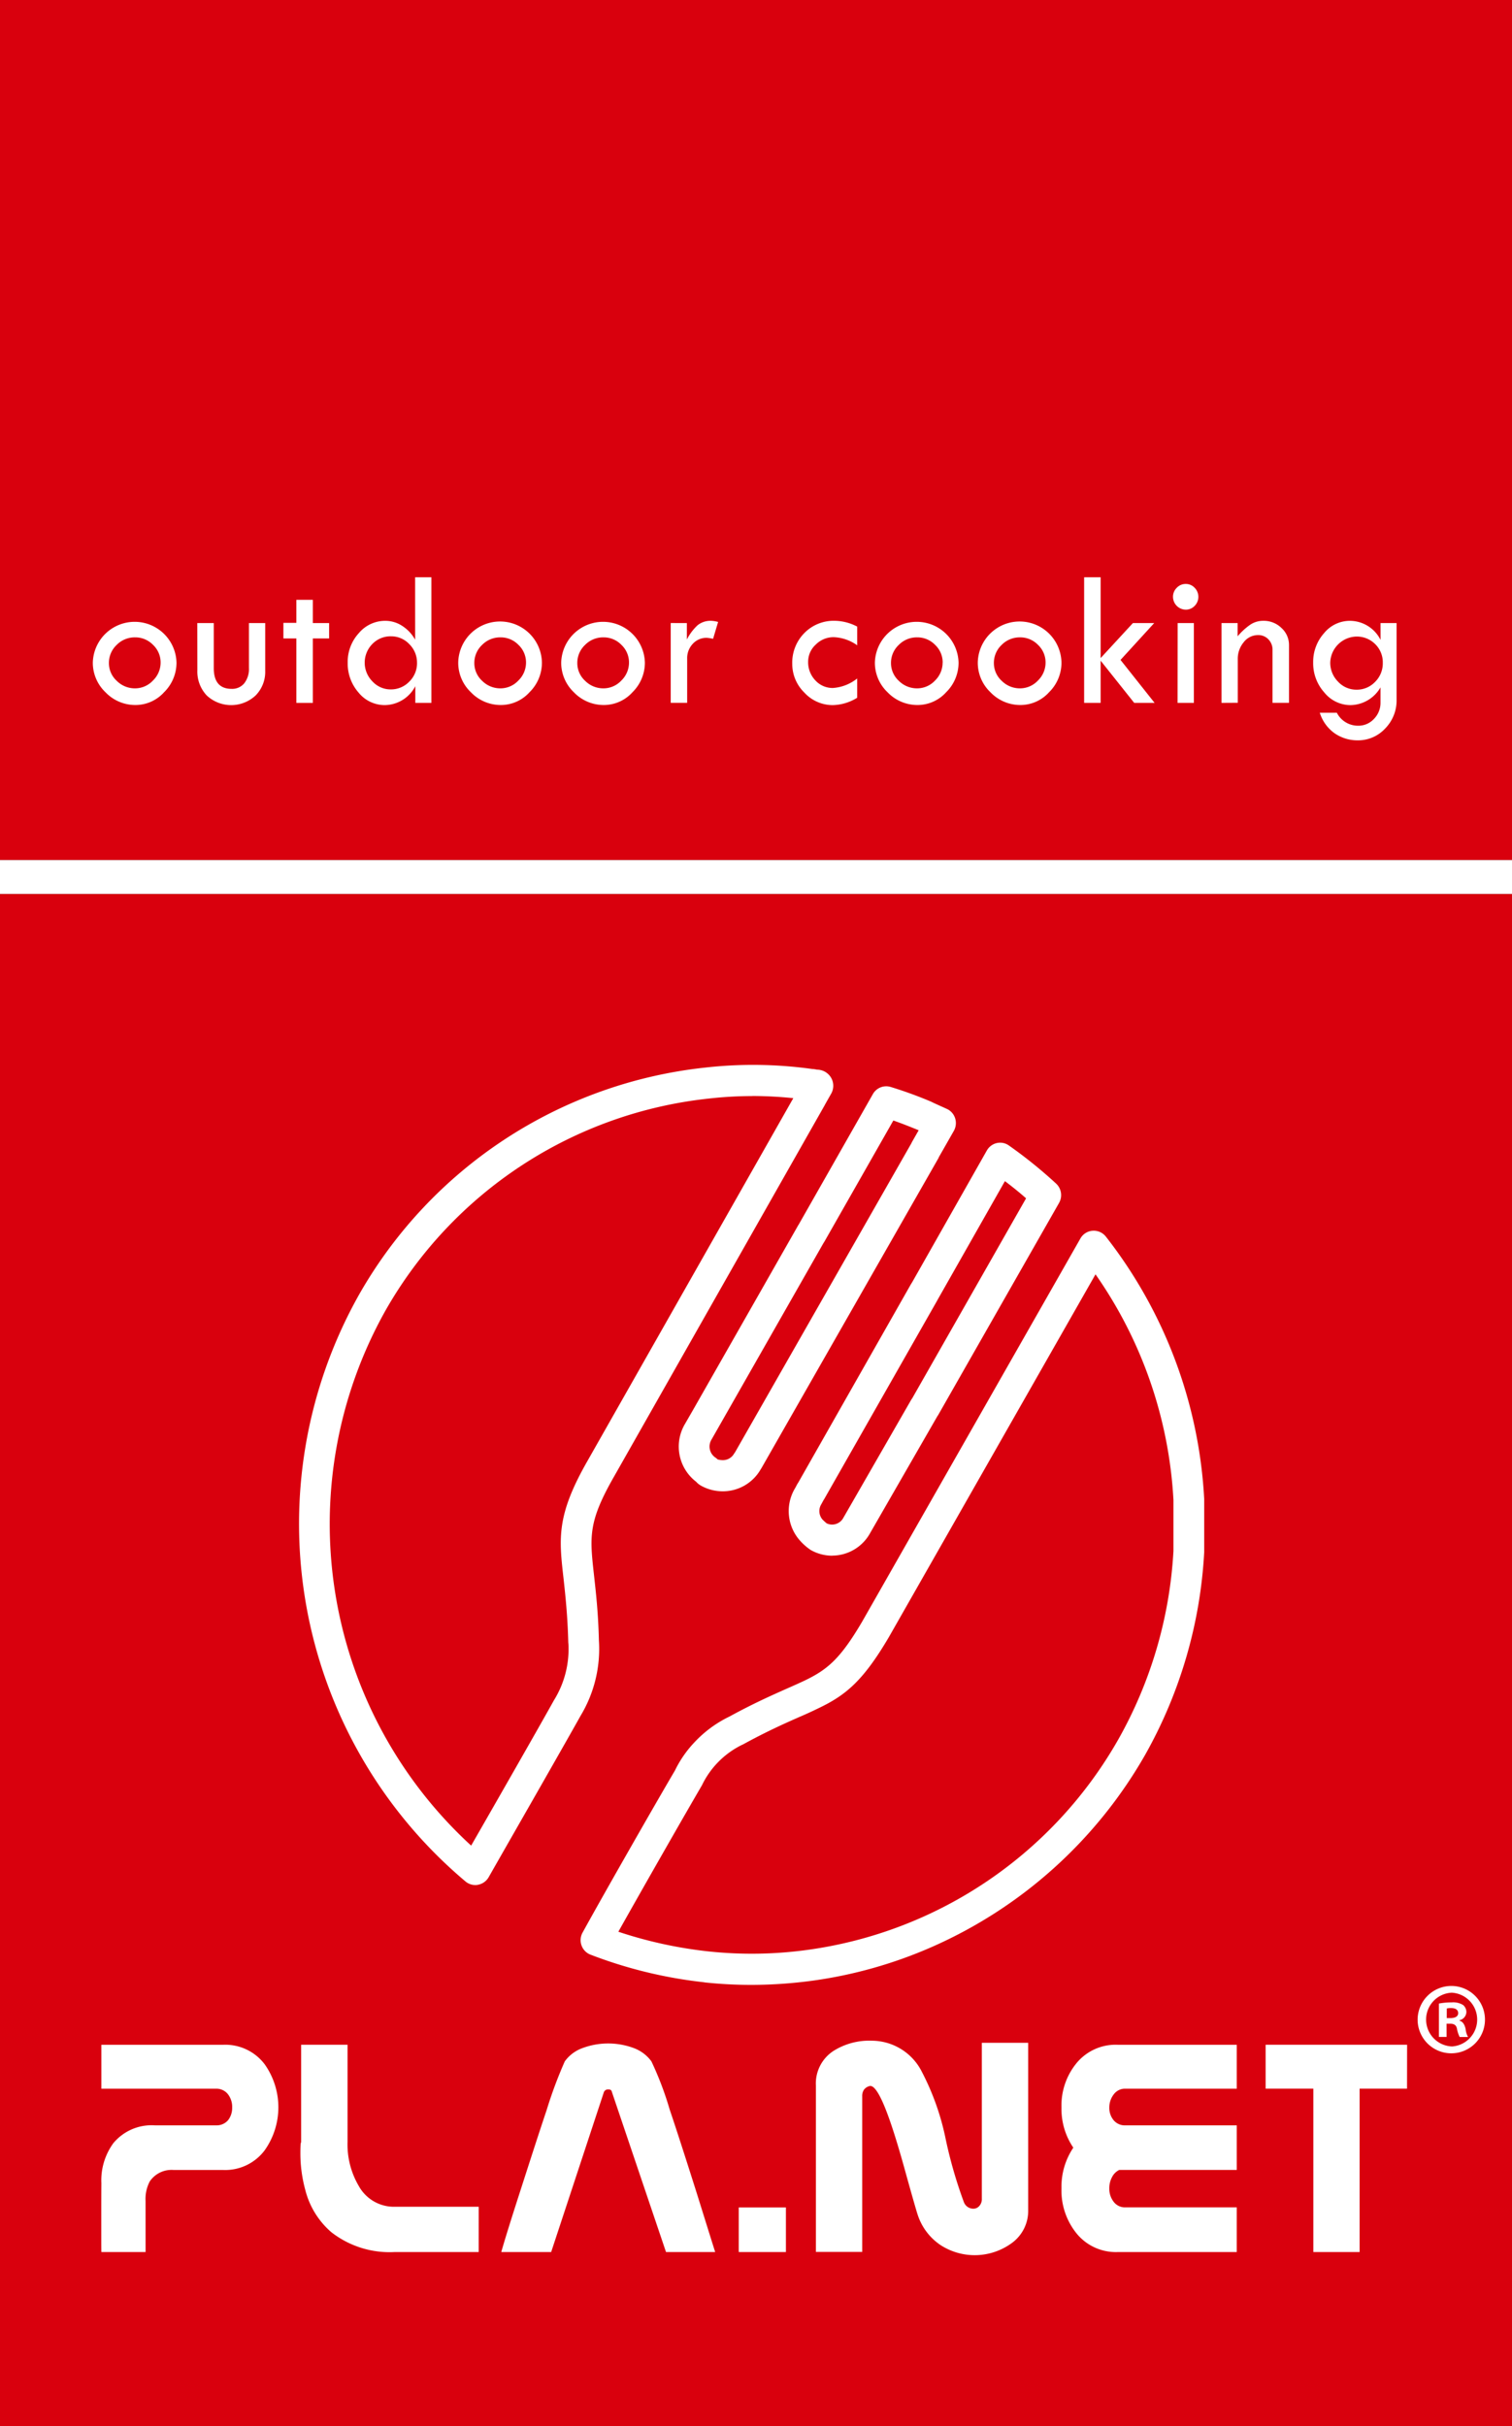 <svg xmlns="http://www.w3.org/2000/svg" width="97" height="155.591" viewBox="0 0 97 155.591">
  <rect x="0" y="0" width="97" height="155.591" fill="#333333" stroke="none"/>
  <g id="Raggruppa_6" data-name="Raggruppa 6" transform="translate(-738.592 -357.1)">
    <rect id="Rettangolo_6" data-name="Rettangolo 6" width="97" height="2.19" transform="translate(738.592 412.247)" fill="#fff"/>
    <g id="Raggruppa_3" data-name="Raggruppa 3" transform="translate(738.592 414.437)">
      <rect id="Rettangolo_7" data-name="Rettangolo 7" width="97" height="98.254" fill="#d9000d"/>
      <g id="Raggruppa_2" data-name="Raggruppa 2" transform="translate(6.497 10.958)">
        <path id="Tracciato_1" data-name="Tracciato 1" d="M748.08,504.523h-2.836c-.006-.227-.006-.519-.006-.908v-1.508c0-.632,0-1.3.006-2a4.043,4.043,0,0,1,.768-2.566,3.186,3.186,0,0,1,2.656-1.144h3.938a.963.963,0,0,0,.77-.334,1.275,1.275,0,0,0,.259-.8,1.325,1.325,0,0,0-.253-.838.934.934,0,0,0-.776-.378h-7.363v-2.818h7.83a3.171,3.171,0,0,1,2.643,1.245,4.771,4.771,0,0,1,0,5.53,3.167,3.167,0,0,1-2.647,1.256h-3.186a1.684,1.684,0,0,0-1.532.73,2.41,2.41,0,0,0-.272,1.254Z" transform="translate(-745.238 -428.386)" fill="#fff"/>
        <path id="Tracciato_2" data-name="Tracciato 2" d="M769.741,504.523h-5.4a6.075,6.075,0,0,1-4.054-1.274,5.276,5.276,0,0,1-1.667-2.7,8.9,8.9,0,0,1-.317-2.422c0-.21.006-.347.01-.435a.745.745,0,0,1,.038-.228v-6.238h2.977v6.229a5.253,5.253,0,0,0,.719,2.829,2.579,2.579,0,0,0,2.295,1.335h5.4Z" transform="translate(-745.529 -428.386)" fill="#fff"/>
        <path id="Tracciato_3" data-name="Tracciato 3" d="M785.207,504.521h-3.154l-3.472-10.268c-.023-.118-.1-.162-.229-.162a.29.29,0,0,0-.281.162l-3.386,10.268h-3.2c.178-.637.567-1.9,1.173-3.777s1.176-3.661,1.741-5.341a27.775,27.775,0,0,1,1.161-3.113,2.414,2.414,0,0,1,1.15-.855,4.715,4.715,0,0,1,3.263,0,2.459,2.459,0,0,1,1.142.855,20.8,20.8,0,0,1,1.172,3.087q.579,1.707,1.729,5.339C784.477,502.188,784.87,503.457,785.207,504.521Z" transform="translate(-745.823 -428.384)" fill="#fff"/>
        <path id="Tracciato_4" data-name="Tracciato 4" d="M790.093,504.761h-3.026V501.9h3.026Z" transform="translate(-746.171 -428.624)" fill="#fff"/>
        <path id="Tracciato_5" data-name="Tracciato 5" d="M805.749,501.846a2.546,2.546,0,0,1-1.06,2.1,4.031,4.031,0,0,1-4.529.146,3.726,3.726,0,0,1-1.507-1.987c-.058-.169-.336-1.124-.811-2.841-.432-1.559-.809-2.773-1.14-3.651-.451-1.2-.821-1.782-1.106-1.747a.663.663,0,0,0-.376.229.719.719,0,0,0-.12.437v9.977h-2.971V493.842a2.494,2.494,0,0,1,1.119-2.218,4.312,4.312,0,0,1,2.474-.661,3.607,3.607,0,0,1,3.208,2,16.351,16.351,0,0,1,1.524,4.3,28.927,28.927,0,0,0,1.166,4.045.65.65,0,0,0,.617.429.5.5,0,0,0,.375-.173.659.659,0,0,0,.163-.483v-9.983h2.974Z" transform="translate(-746.284 -428.38)" fill="#fff"/>
        <path id="Tracciato_6" data-name="Tracciato 6" d="M819.487,504.523H811.85a3.247,3.247,0,0,1-2.706-1.279,4.374,4.374,0,0,1-.9-2.815,4.478,4.478,0,0,1,.759-2.6,4.412,4.412,0,0,1-.759-2.566,4.283,4.283,0,0,1,.9-2.774,3.25,3.25,0,0,1,2.706-1.26h7.638v2.818h-7.13a.894.894,0,0,0-.76.361,1.371,1.371,0,0,0-.286.855,1.229,1.229,0,0,0,.273.8.93.93,0,0,0,.773.334h7.13v2.858h-7.535a1.022,1.022,0,0,0-.467.464,1.48,1.48,0,0,0-.174.725,1.352,1.352,0,0,0,.273.848.907.907,0,0,0,.773.365h7.13Z" transform="translate(-746.643 -428.386)" fill="#fff"/>
        <path id="Tracciato_7" data-name="Tracciato 7" d="M830.711,494.045h-3.042v10.478H824.7V494.045h-3.061v-2.818h9.076Z" transform="translate(-746.942 -428.386)" fill="#fff"/>
        <g id="Raggruppa_1" data-name="Raggruppa 1" transform="translate(12.688)">
          <path id="Tracciato_8" data-name="Tracciato 8" d="M787.219,485.956a28.33,28.33,0,0,1-2.959-.156c-.007,0-.082-.016-.095-.016a29.064,29.064,0,0,1-7.251-1.767.982.982,0,0,1-.575-.59,1,1,0,0,1,.067-.827c1.415-2.572,4.822-8.526,5.922-10.387a7.2,7.2,0,0,1,1.289-1.851,7.562,7.562,0,0,1,2.214-1.617c1.523-.834,2.714-1.359,3.671-1.787.411-.179.777-.345,1.11-.5,1.483-.708,2.312-1.384,3.733-3.805l14-24.57a.976.976,0,0,1,.783-.493.989.989,0,0,1,.844.371,29.9,29.9,0,0,1,6.313,16.85v3.378a29.716,29.716,0,0,1-3.789,13.012,29.36,29.36,0,0,1-13.728,12.342,28.753,28.753,0,0,1-7.562,2.137A29.672,29.672,0,0,1,787.219,485.956Zm-8.52-3.409a27.753,27.753,0,0,0,5.72,1.255,26.221,26.221,0,0,0,6.485-.1,27.18,27.18,0,0,0,19.877-13.5,27.709,27.709,0,0,0,3.531-12.075v-3.269a27.87,27.87,0,0,0-5-14.473l-13.259,23.27c-1.677,2.851-2.8,3.747-4.56,4.58-.386.188-.765.362-1.194.545-.936.413-2.1.932-3.572,1.738-.028.019-.063.028-.1.047a5.567,5.567,0,0,0-2.566,2.594C783.086,474.822,780.3,479.694,778.7,482.547Zm-9.178-2.994a.97.97,0,0,1-.62-.224,29.977,29.977,0,0,1-6.838-37.636,29.119,29.119,0,0,1,22.2-14.566,27.469,27.469,0,0,1,6.881.09h.031a2.191,2.191,0,0,1,.271.042,1.05,1.05,0,0,1,.892.5,1.028,1.028,0,0,1,.034,1.007l-.415.733c-.013.028-.026.053-.036.07l-13.5,23.791c-1.665,2.911-1.558,3.84-1.282,6.325.116,1.058.271,2.373.313,4.166a8.308,8.308,0,0,1-1.174,4.844c-.941,1.688-3.878,6.818-5.477,9.616l-.426.748a1,1,0,0,1-.68.477A.746.746,0,0,1,769.522,479.553Zm17.77-50.6a24.851,24.851,0,0,0-2.774.158,27.187,27.187,0,0,0-20.751,13.587,27.986,27.986,0,0,0,5.491,34.326c1.632-2.843,4.4-7.678,5.311-9.32a6.213,6.213,0,0,0,.929-3.624.924.924,0,0,1-.01-.124c-.046-1.729-.188-3.009-.3-4.039-.3-2.624-.461-4.069,1.524-7.549l13.213-23.281A26.2,26.2,0,0,0,787.292,428.948Zm5.133,29.477a2.8,2.8,0,0,1-1.382-.365,3.576,3.576,0,0,1-.645-.554,2.843,2.843,0,0,1-.35-3.424l.132-.248c.01-.012.05-.084.06-.092L797.481,441c.01-.008.05-.08.059-.09l4.8-8.465a.988.988,0,0,1,.641-.479.969.969,0,0,1,.785.164,29.421,29.421,0,0,1,3.026,2.444,1.011,1.011,0,0,1,.182,1.23l-7.743,13.582a1.139,1.139,0,0,1-.07.108l-4.309,7.487A2.785,2.785,0,0,1,792.424,458.425ZM803.5,434.408l-4.274,7.529c-.006.012-.05.084-.054.1l-7.251,12.738c0,.01-.048.076-.057.09l-.138.256a.834.834,0,0,0,.065.984,2.959,2.959,0,0,0,.278.253.817.817,0,0,0,1.066-.357l4.344-7.554a.777.777,0,0,1,.068-.1l7.31-12.836C804.415,435.119,803.951,434.75,803.5,434.408ZM785.387,454.3h0a2.852,2.852,0,0,1-1.4-.369c-.036-.022-.065-.042-.094-.06a1.158,1.158,0,0,1-.2-.181,2.842,2.842,0,0,1-.724-3.7l.514-.891,6.713-11.783a.437.437,0,0,1,.061-.1l4.774-8.393a.982.982,0,0,1,1.128-.458,26.217,26.217,0,0,1,2.586.939.634.634,0,0,1,.086.042c.281.134.605.276.93.424a.985.985,0,0,1,.543.6,1.021,1.021,0,0,1-.08.813l-.959,1.681a.57.57,0,0,1-.034.078L787.889,452.8c-.009.013-.049.082-.059.093A2.789,2.789,0,0,1,785.387,454.3Zm-.325-2.047a1.2,1.2,0,0,0,.325.05h0a.826.826,0,0,0,.744-.428,1.216,1.216,0,0,0,.069-.1l11.294-19.785c.015-.029.026-.056.036-.076l.437-.768c-.571-.235-1.1-.443-1.625-.626l-4.419,7.762c-.019.032-.04.064-.064.1L784.667,451a.853.853,0,0,0,.252,1.132A.779.779,0,0,1,785.063,452.251Z" transform="translate(-758.216 -426.953)" fill="#fff"/>
        </g>
        <path id="Tracciato_9" data-name="Tracciato 9" d="M833.823,487.372a2.16,2.16,0,1,1-2.21,2.154,2.165,2.165,0,0,1,2.2-2.154Zm-.026.432a1.725,1.725,0,0,0,.026,3.447,1.727,1.727,0,0,0-.014-3.447Zm-.327,2.836h-.491V488.5a4.2,4.2,0,0,1,.817-.074,1.205,1.205,0,0,1,.737.17.592.592,0,0,1,.207.459.557.557,0,0,1-.443.514v.025c.21.067.325.239.392.525a1.341,1.341,0,0,0,.158.525h-.537a1.9,1.9,0,0,1-.17-.512c-.04-.233-.168-.339-.443-.339h-.229Zm.011-1.208h.232c.279,0,.5-.089.5-.315,0-.2-.144-.327-.453-.327a1.18,1.18,0,0,0-.276.025Z" transform="translate(-747.164 -428.3)" fill="#fff"/>
      </g>
    </g>
    <g id="Raggruppa_5" data-name="Raggruppa 5" transform="translate(738.592 357.1)">
      <rect id="Rettangolo_8" data-name="Rettangolo 8" width="97" height="55.151" fill="#d9000d"/>
      <g id="Raggruppa_4" data-name="Raggruppa 4" transform="translate(5.955 37.023)">
        <path id="Tracciato_10" data-name="Tracciato 10" d="M744.683,400.5a2.685,2.685,0,0,1,5.368,0,2.658,2.658,0,0,1-.793,1.9,2.474,2.474,0,0,1-1.831.823,2.641,2.641,0,0,1-1.927-.813A2.61,2.61,0,0,1,744.683,400.5Zm4.349,0a1.545,1.545,0,0,0-.486-1.134,1.582,1.582,0,0,0-1.155-.482,1.623,1.623,0,0,0-1.181.488,1.579,1.579,0,0,0-.495,1.165,1.531,1.531,0,0,0,.5,1.133,1.64,1.64,0,0,0,1.175.485,1.569,1.569,0,0,0,1.149-.5A1.6,1.6,0,0,0,749.032,400.507Z" transform="translate(-744.683 -395.031)" fill="#fff"/>
        <path id="Tracciato_11" data-name="Tracciato 11" d="M751.538,397.97h1.057v2.885q0,1.335,1.148,1.335a1,1,0,0,0,.808-.357,1.481,1.481,0,0,0,.3-.978V397.97h1.044v3.059a2.157,2.157,0,0,1-.614,1.583,2.295,2.295,0,0,1-3.139,0,2.232,2.232,0,0,1-.6-1.62Z" transform="translate(-744.836 -395.034)" fill="#fff"/>
        <path id="Tracciato_12" data-name="Tracciato 12" d="M758.02,396.446h1.057v1.49h1.044v.987h-1.044v4.133H758.02v-4.133h-.832v-1h.832Z" transform="translate(-744.962 -395)" fill="#fff"/>
        <path id="Tracciato_13" data-name="Tracciato 13" d="M765.733,394.967h1.044v8.055h-1.033v-1.068a2.238,2.238,0,0,1-1.958,1.211,2.159,2.159,0,0,1-1.679-.8,2.824,2.824,0,0,1-.7-1.924,2.723,2.723,0,0,1,.712-1.889,2.205,2.205,0,0,1,1.7-.792,1.976,1.976,0,0,1,1.1.335,2.487,2.487,0,0,1,.815.876Zm.121,5.486a1.655,1.655,0,0,0-.493-1.195,1.586,1.586,0,0,0-1.174-.505,1.619,1.619,0,0,0-1.2.494,1.705,1.705,0,0,0,.009,2.4,1.575,1.575,0,0,0,1.163.511,1.624,1.624,0,0,0,1.2-.5A1.65,1.65,0,0,0,765.855,400.453Z" transform="translate(-745.056 -394.967)" fill="#fff"/>
        <path id="Tracciato_14" data-name="Tracciato 14" d="M768.66,400.5a2.685,2.685,0,0,1,5.369,0,2.657,2.657,0,0,1-.792,1.9,2.474,2.474,0,0,1-1.831.823,2.644,2.644,0,0,1-1.928-.813A2.61,2.61,0,0,1,768.66,400.5Zm4.349,0a1.546,1.546,0,0,0-.486-1.134,1.58,1.58,0,0,0-1.154-.482,1.623,1.623,0,0,0-1.181.488,1.579,1.579,0,0,0-.495,1.165,1.531,1.531,0,0,0,.5,1.133,1.638,1.638,0,0,0,1.175.485,1.565,1.565,0,0,0,1.148-.5A1.6,1.6,0,0,0,773.009,400.507Z" transform="translate(-745.218 -395.031)" fill="#fff"/>
        <path id="Tracciato_15" data-name="Tracciato 15" d="M775.416,400.5a2.685,2.685,0,0,1,5.368,0,2.657,2.657,0,0,1-.792,1.9,2.474,2.474,0,0,1-1.831.823,2.644,2.644,0,0,1-1.928-.813A2.609,2.609,0,0,1,775.416,400.5Zm4.349,0a1.546,1.546,0,0,0-.486-1.134,1.58,1.58,0,0,0-1.154-.482,1.621,1.621,0,0,0-1.181.488,1.579,1.579,0,0,0-.495,1.165,1.534,1.534,0,0,0,.5,1.133,1.642,1.642,0,0,0,1.176.485,1.567,1.567,0,0,0,1.148-.5A1.6,1.6,0,0,0,779.765,400.507Z" transform="translate(-745.368 -395.031)" fill="#fff"/>
        <path id="Tracciato_16" data-name="Tracciato 16" d="M783.639,397.967v1.054a3.285,3.285,0,0,1,.689-.915,1.324,1.324,0,0,1,.878-.283,1.924,1.924,0,0,1,.437.074l-.322,1.08a2.65,2.65,0,0,0-.4-.063,1.18,1.18,0,0,0-.9.382,1.33,1.33,0,0,0-.363.953v2.835h-1.056v-5.119Z" transform="translate(-745.529 -395.031)" fill="#fff"/>
        <path id="Tracciato_17" data-name="Tracciato 17" d="M794.743,401.522v1.236a3.113,3.113,0,0,1-1.567.472,2.467,2.467,0,0,1-1.818-.8,2.562,2.562,0,0,1-.78-1.847,2.693,2.693,0,0,1,.777-1.976,2.63,2.63,0,0,1,1.95-.785,3.2,3.2,0,0,1,1.439.372v1.2a2.771,2.771,0,0,0-1.506-.522,1.6,1.6,0,0,0-1.148.472,1.481,1.481,0,0,0-.493,1.1,1.675,1.675,0,0,0,.463,1.2,1.494,1.494,0,0,0,1.129.487A2.8,2.8,0,0,0,794.743,401.522Z" transform="translate(-745.707 -395.031)" fill="#fff"/>
        <path id="Tracciato_18" data-name="Tracciato 18" d="M796,400.5a2.685,2.685,0,0,1,5.368,0,2.657,2.657,0,0,1-.792,1.9,2.474,2.474,0,0,1-1.831.823,2.644,2.644,0,0,1-1.928-.813A2.61,2.61,0,0,1,796,400.5Zm4.349,0a1.545,1.545,0,0,0-.486-1.134,1.58,1.58,0,0,0-1.154-.482,1.622,1.622,0,0,0-1.181.488,1.579,1.579,0,0,0-.495,1.165,1.534,1.534,0,0,0,.5,1.133,1.642,1.642,0,0,0,1.176.485,1.567,1.567,0,0,0,1.148-.5A1.6,1.6,0,0,0,800.345,400.507Z" transform="translate(-745.828 -395.031)" fill="#fff"/>
        <path id="Tracciato_19" data-name="Tracciato 19" d="M802.751,400.5a2.685,2.685,0,0,1,5.369,0,2.657,2.657,0,0,1-.792,1.9,2.474,2.474,0,0,1-1.831.823,2.644,2.644,0,0,1-1.928-.813A2.61,2.61,0,0,1,802.751,400.5Zm4.349,0a1.545,1.545,0,0,0-.486-1.134,1.581,1.581,0,0,0-1.155-.482,1.625,1.625,0,0,0-1.181.488,1.582,1.582,0,0,0-.494,1.165,1.534,1.534,0,0,0,.5,1.133,1.64,1.64,0,0,0,1.175.485,1.568,1.568,0,0,0,1.149-.5A1.6,1.6,0,0,0,807.1,400.507Z" transform="translate(-745.978 -395.031)" fill="#fff"/>
        <path id="Tracciato_20" data-name="Tracciato 20" d="M809.73,394.967h1.058v5.182l2.071-2.246h1.366l-2.161,2.364,2.186,2.755h-1.308l-2.154-2.706v2.706H809.73Z" transform="translate(-746.134 -394.967)" fill="#fff"/>
        <path id="Tracciato_21" data-name="Tracciato 21" d="M815.561,396.23a.8.8,0,0,1,.243-.581.782.782,0,0,1,.576-.244.769.769,0,0,1,.568.244.825.825,0,0,1,0,1.164.773.773,0,0,1-.568.241.828.828,0,0,1-.819-.825Zm.3,1.683H816.9v5.119h-1.045Z" transform="translate(-746.264 -394.977)" fill="#fff"/>
        <path id="Tracciato_22" data-name="Tracciato 22" d="M818.744,403.086v-5.119h1.033v.85a4.191,4.191,0,0,1,.826-.755,1.486,1.486,0,0,1,.825-.239,1.624,1.624,0,0,1,1.163.46,1.47,1.47,0,0,1,.483,1.1v3.7h-1.057V399.7a.949.949,0,0,0-.265-.689.889.889,0,0,0-.671-.273,1.154,1.154,0,0,0-.911.456,1.658,1.658,0,0,0-.383,1.1v2.786Z" transform="translate(-746.335 -395.031)" fill="#fff"/>
        <path id="Tracciato_23" data-name="Tracciato 23" d="M829.079,397.967h1.031v4.915a2.564,2.564,0,0,1-.731,1.846,2.367,2.367,0,0,1-1.77.761,2.578,2.578,0,0,1-1.453-.438,2.522,2.522,0,0,1-.972-1.331h1.093a1.521,1.521,0,0,0,1.368.831,1.355,1.355,0,0,0,1.014-.437,1.467,1.467,0,0,0,.419-1.052v-.969a2.268,2.268,0,0,1-1.932,1.137,2.168,2.168,0,0,1-1.673-.811,2.8,2.8,0,0,1-.714-1.914,2.759,2.759,0,0,1,.7-1.892,2.134,2.134,0,0,1,1.654-.789,2.213,2.213,0,0,1,1.968,1.222Zm.146,2.55a1.626,1.626,0,0,0-.489-1.2,1.656,1.656,0,0,0-1.212-.484,1.722,1.722,0,0,0-1.67,1.663,1.708,1.708,0,0,0,.5,1.229,1.591,1.591,0,0,0,1.184.515,1.614,1.614,0,0,0,1.193-.5A1.67,1.67,0,0,0,829.225,400.517Z" transform="translate(-746.469 -395.031)" fill="#fff"/>
      </g>
    </g>
  </g>
</svg>